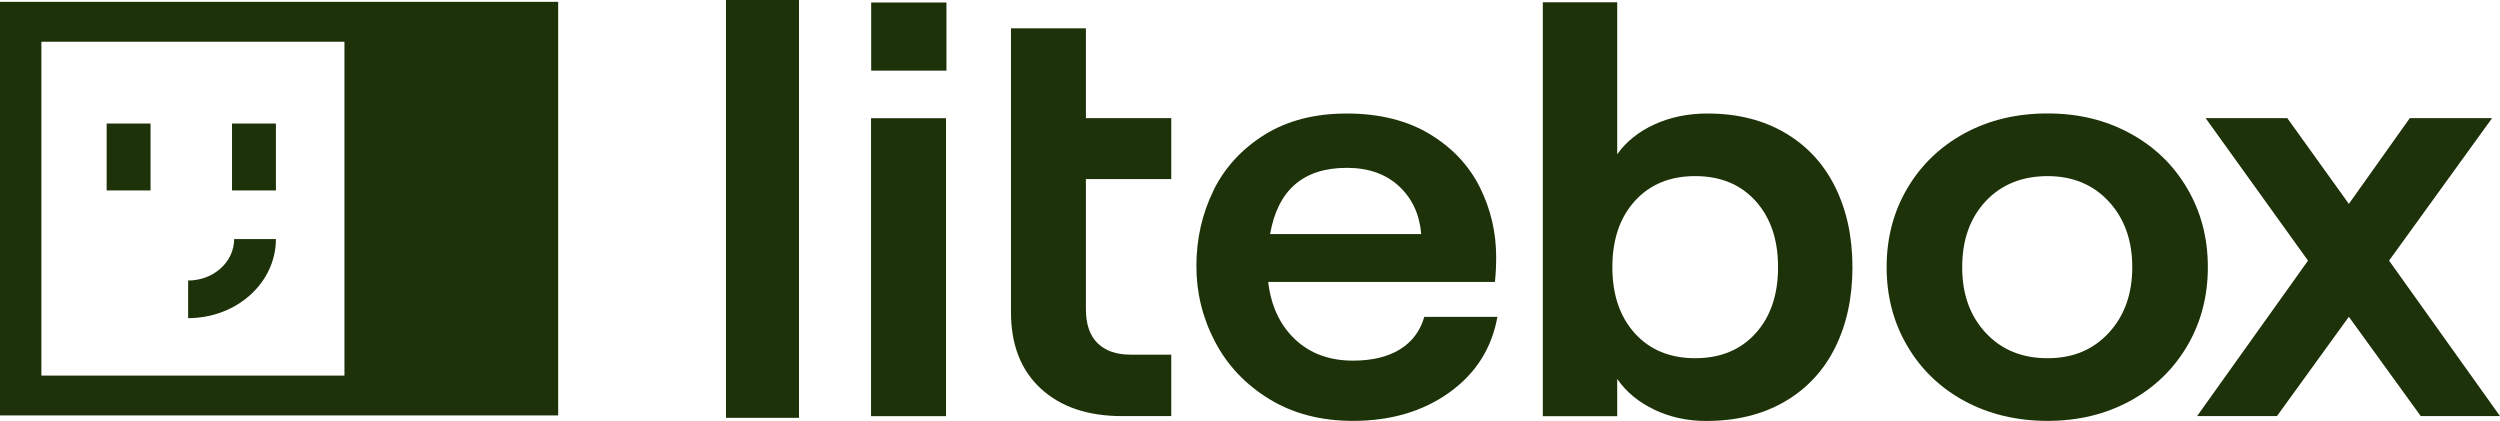 <svg width="778" height="131" viewBox="0 0 778 131" fill="none" xmlns="http://www.w3.org/2000/svg">
<path d="M33.19 38.443H46.848V59.269H33.19V38.443Z" fill="#1D3208"/>
<path d="M72.204 38.443H85.862V59.269H72.204V38.443Z" fill="#1D3208"/>
<path fill-rule="evenodd" clip-rule="evenodd" d="M0 0.57V129.279H173.706V0.57H0ZM107.194 116.883H12.879V12.99H107.194V116.883Z" fill="#1D3208"/>
<path fill-rule="evenodd" clip-rule="evenodd" d="M58.547 87.295C66.459 87.295 72.862 81.534 72.862 74.403H85.862C85.862 88.003 73.641 99.007 58.547 99.007V87.295Z" fill="#1D3208"/>
<path d="M271.065 36.785H294.389V129.509H271.065V36.785Z" fill="#1D3208"/>
<path d="M314.614 36.789V8.809H337.937V36.766H364.498V55.726H337.937V96.197C337.937 100.872 339.13 104.39 341.54 106.775C343.951 109.16 347.359 110.364 351.79 110.364H364.498V129.49H349.136C338.521 129.49 330.098 126.633 323.914 120.942C317.706 115.228 314.614 107.295 314.614 97.118V55.726" fill="#1D3208"/>
<path d="M377.6 59.315C381.13 52.137 386.462 46.352 393.522 41.937C400.607 37.521 409.128 35.325 419.134 35.325C429.14 35.325 437.807 37.45 444.843 41.677C451.879 45.903 457.089 51.429 460.497 58.229C463.906 65.029 465.61 72.302 465.61 80.023C465.61 82.715 465.488 85.288 465.22 87.744H394.666C395.543 95.229 398.343 101.179 403.017 105.595C407.691 110.01 413.705 112.229 421.033 112.229C426.973 112.229 431.842 111.072 435.64 108.735C439.438 106.397 441.97 103.021 443.236 98.605H465.999C464.222 108.428 459.231 116.267 451.027 122.147C442.798 128.026 432.816 130.977 421.057 130.977C411.076 130.977 402.384 128.711 394.983 124.177C387.582 119.644 381.958 113.693 378.111 106.326C374.24 98.96 372.317 91.12 372.317 82.785C372.317 74.45 374.094 66.493 377.625 59.339L377.6 59.315ZM442.287 72.845C441.775 66.706 439.462 61.747 435.372 57.946C431.258 54.144 425.853 52.231 419.158 52.231C405.622 52.231 397.661 59.102 395.251 72.845H442.287Z" fill="#1D3208"/>
<path d="M514.841 127.482C509.898 125.144 506.052 121.957 503.276 117.919V129.512H480.124V0.709H503.276V48.004C506.052 44.084 509.923 40.991 514.841 38.724C519.783 36.458 525.285 35.324 531.347 35.324C540.574 35.324 548.608 37.308 555.425 41.298C562.266 45.288 567.476 50.885 571.079 58.133C574.682 65.382 576.484 73.717 576.484 83.162C576.484 92.607 574.682 100.942 571.079 108.191C567.476 115.44 562.217 121.036 555.327 125.026C548.438 129.017 540.306 131 530.957 131C525.139 131 519.758 129.843 514.841 127.505V127.482ZM508.779 103.752C513.453 108.899 519.71 111.473 527.549 111.473C535.388 111.473 541.645 108.899 546.32 103.752C550.994 98.604 553.331 91.733 553.331 83.138C553.331 74.544 550.994 67.696 546.32 62.525C541.645 57.378 535.388 54.804 527.549 54.804C519.71 54.804 513.453 57.378 508.779 62.525C504.104 67.673 501.767 74.544 501.767 83.138C501.767 91.733 504.104 98.581 508.779 103.752Z" fill="#1D3208"/>
<path d="M611.391 124.815C603.795 120.707 597.855 114.993 593.57 107.697C589.261 100.401 587.118 92.207 587.118 83.14C587.118 74.073 589.261 65.88 593.57 58.584C597.879 51.288 603.82 45.597 611.391 41.465C618.987 37.356 627.581 35.302 637.197 35.302C646.814 35.302 655.213 37.356 662.809 41.465C670.405 45.574 676.345 51.288 680.63 58.584C684.939 65.88 687.082 74.073 687.082 83.14C687.082 92.207 684.939 100.401 680.63 107.697C676.321 114.993 670.381 120.707 662.809 124.815C655.213 128.924 646.692 130.978 637.197 130.978C627.703 130.978 618.987 128.924 611.391 124.815ZM617.94 103.565C622.809 108.83 629.236 111.475 637.197 111.475C645.159 111.475 651.391 108.83 656.26 103.565C661.129 98.299 663.564 91.475 663.564 83.14C663.564 74.805 661.129 68.005 656.26 62.716C651.391 57.45 645.037 54.806 637.197 54.806C629.358 54.806 622.809 57.403 617.94 62.621C613.071 67.84 610.636 74.663 610.636 83.14C610.636 91.617 613.071 98.299 617.94 103.565Z" fill="#1D3208"/>
<path d="M683.734 129.486L718.256 81.105L686.387 36.762H711.804L730.964 63.443L749.93 36.762H775.541L743.478 81.105L778 129.486H753.338L730.964 98.578L708.591 129.486H683.734Z" fill="#1D3208"/>
<path d="M294.535 0.779H271.114V21.983H294.535V0.779Z" fill="#1D3208"/>
<path d="M225.932 0H248.647V130.031H225.932V0Z" fill="#1D3208"/>
</svg>
